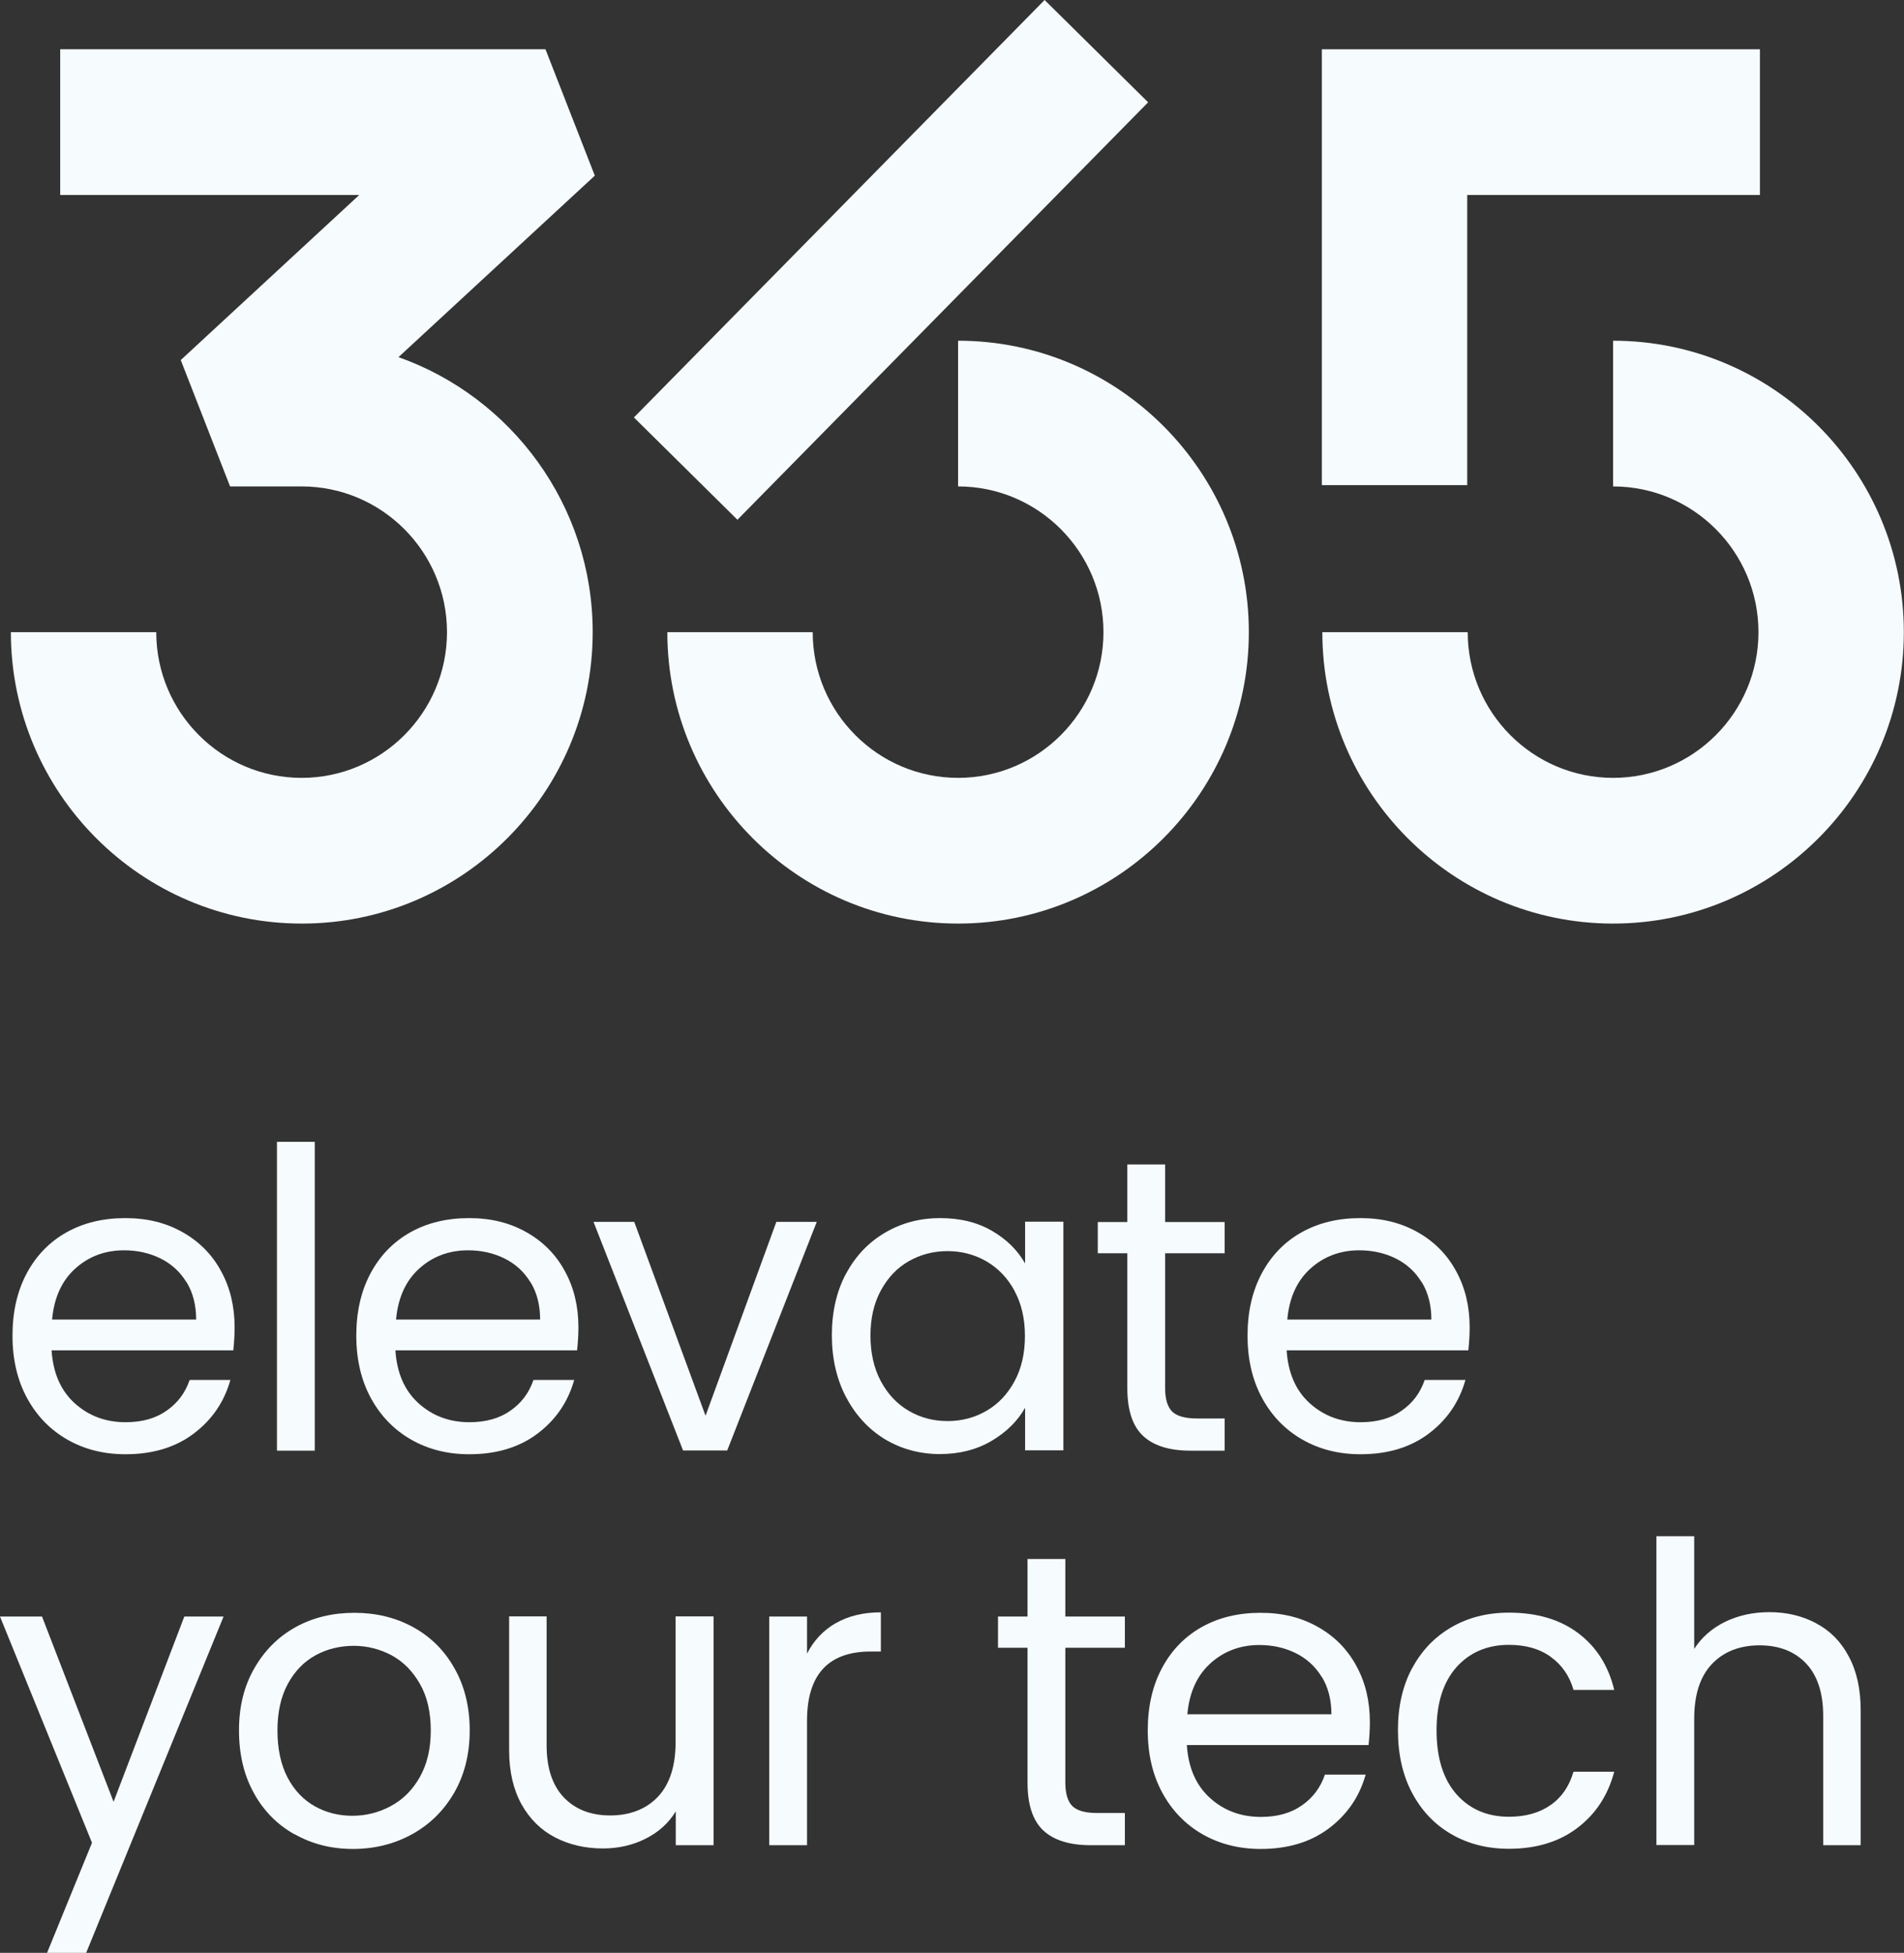 <svg width="235" height="241" viewBox="0 0 235 241" fill="none" xmlns="http://www.w3.org/2000/svg">
<rect x="0" y="0" width="235" height="241" fill="#333333" stroke="none"/>
<g clip-path="url(#clip0_2149_2777)">
<path d="M199.094 113.977C179.309 113.977 163.208 97.841 163.208 78.012H181.151C181.151 87.927 189.202 95.995 199.094 95.995C208.987 95.995 217.037 87.927 217.037 78.012C217.037 68.097 208.987 60.029 199.094 60.029V42.047C218.88 42.047 234.98 58.183 234.98 78.012C234.98 97.841 218.88 113.977 199.094 113.977Z" fill="#F6FBFE"/>
<path d="M181.091 59.869H163.148V6.081H217.217V24.064H181.091V59.869Z" fill="#F6FBFE"/>
<path d="M118.251 113.977C98.466 113.977 82.365 97.841 82.365 78.012H100.308C100.308 87.927 108.358 95.995 118.251 95.995C128.144 95.995 136.194 87.927 136.194 78.012C136.194 68.097 128.144 60.029 118.251 60.029V42.047C138.036 42.047 154.137 58.183 154.137 78.012C154.137 97.841 138.036 113.977 118.251 113.977Z" fill="#F6FBFE"/>
<path d="M128.931 -0.001L78.241 51.516L91.017 64.142L141.707 12.626L128.931 -0.001Z" fill="#F6FBFE"/>
<path d="M37.248 113.977C17.442 113.977 1.342 97.841 1.342 78.012H19.285C19.285 87.927 27.335 95.995 37.228 95.995C47.12 95.995 55.17 87.927 55.17 78.012C55.17 68.097 47.12 60.029 37.228 60.029H28.396L22.309 44.435L44.337 24.064H7.43V6.081H67.326L73.414 21.676L49.183 44.074C63.121 49.011 73.153 62.357 73.153 78.012C73.153 97.841 57.053 113.977 37.268 113.977H37.248Z" fill="#F6FBFE"/>
<path d="M28.877 166.641H6.368C6.548 169.431 7.49 171.598 9.212 173.164C10.934 174.729 13.037 175.512 15.5 175.512C17.522 175.512 19.204 175.05 20.566 174.087C21.928 173.144 22.869 171.879 23.41 170.294H28.436C27.675 173.003 26.173 175.211 23.91 176.917C21.648 178.623 18.844 179.466 15.48 179.466C12.816 179.466 10.413 178.863 8.311 177.659C6.208 176.455 4.546 174.749 3.344 172.541C2.143 170.334 1.542 167.765 1.542 164.835C1.542 161.904 2.123 159.355 3.284 157.168C4.446 154.98 6.088 153.274 8.19 152.09C10.293 150.906 12.716 150.324 15.46 150.324C18.203 150.324 20.486 150.906 22.549 152.07C24.611 153.234 26.194 154.84 27.295 156.887C28.416 158.934 28.957 161.242 28.957 163.811C28.957 164.714 28.897 165.657 28.797 166.641H28.877ZM23.009 158.232C22.228 156.947 21.147 155.964 19.805 155.301C18.464 154.639 16.962 154.298 15.32 154.298C12.957 154.298 10.934 155.06 9.272 156.566C7.61 158.071 6.669 160.178 6.428 162.848H24.211C24.211 161.061 23.81 159.516 23.029 158.232H23.009Z" fill="#F6FBFE"/>
<path d="M38.85 140.911V179.024H34.184V140.911H38.85Z" fill="#F6FBFE"/>
<path d="M71.311 166.641H48.802C48.983 169.431 49.924 171.598 51.646 173.164C53.368 174.729 55.471 175.512 57.934 175.512C59.956 175.512 61.639 175.05 63 174.087C64.362 173.144 65.303 171.879 65.844 170.294H70.87C70.109 173.003 68.608 175.211 66.345 176.917C64.082 178.623 61.278 179.466 57.914 179.466C55.251 179.466 52.847 178.863 50.745 177.659C48.642 176.455 46.98 174.749 45.778 172.541C44.577 170.334 43.976 167.765 43.976 164.835C43.976 161.904 44.557 159.355 45.718 157.168C46.88 154.98 48.522 153.274 50.625 152.09C52.727 150.906 55.15 150.324 57.894 150.324C60.637 150.324 62.92 150.906 64.983 152.07C67.046 153.234 68.627 154.84 69.729 156.887C70.85 158.934 71.391 161.242 71.391 163.811C71.391 164.714 71.331 165.657 71.231 166.641H71.311ZM65.463 158.232C64.683 156.947 63.601 155.964 62.259 155.301C60.918 154.639 59.416 154.298 57.774 154.298C55.411 154.298 53.388 155.06 51.726 156.566C50.064 158.071 49.123 160.178 48.882 162.848H66.665C66.665 161.061 66.264 159.516 65.484 158.232H65.463Z" fill="#F6FBFE"/>
<path d="M87.091 174.689L95.822 150.786H100.809L89.754 179.004H84.308L73.253 150.786H78.28L87.071 174.689H87.091Z" fill="#F6FBFE"/>
<path d="M104.413 157.208C105.575 155.02 107.177 153.334 109.219 152.13C111.262 150.926 113.525 150.324 116.028 150.324C118.531 150.324 120.634 150.846 122.456 151.91C124.278 152.973 125.62 154.318 126.521 155.923V150.766H131.247V178.984H126.521V173.726C125.6 175.371 124.218 176.736 122.376 177.82C120.534 178.904 118.411 179.445 115.988 179.445C113.565 179.445 111.222 178.823 109.199 177.599C107.177 176.355 105.595 174.629 104.413 172.401C103.252 170.173 102.671 167.624 102.671 164.774C102.671 161.924 103.252 159.355 104.413 157.188V157.208ZM125.22 159.295C124.359 157.71 123.197 156.506 121.755 155.663C120.293 154.82 118.691 154.398 116.949 154.398C115.207 154.398 113.605 154.82 112.163 155.643C110.721 156.465 109.58 157.67 108.719 159.255C107.858 160.841 107.437 162.687 107.437 164.814C107.437 166.942 107.858 168.849 108.719 170.454C109.58 172.06 110.721 173.264 112.163 174.107C113.605 174.95 115.187 175.371 116.949 175.371C118.711 175.371 120.293 174.95 121.755 174.107C123.217 173.264 124.359 172.04 125.22 170.454C126.081 168.869 126.501 167.002 126.501 164.875C126.501 162.747 126.081 160.901 125.22 159.315V159.295Z" fill="#F6FBFE"/>
<path d="M143.804 154.659V171.297C143.804 172.662 144.104 173.645 144.685 174.207C145.266 174.769 146.287 175.05 147.709 175.05H151.153V179.024H146.948C144.344 179.024 142.402 178.422 141.1 177.218C139.799 176.014 139.138 174.047 139.138 171.297V154.659H135.493V150.806H139.138V143.701H143.804V150.806H151.153V154.659H143.804Z" fill="#F6FBFE"/>
<path d="M181.311 166.641H158.803C158.983 169.431 159.924 171.598 161.646 173.164C163.369 174.729 165.471 175.512 167.934 175.512C169.957 175.512 171.639 175.05 173.001 174.087C174.363 173.144 175.304 171.879 175.844 170.294H180.871C180.11 173.003 178.608 175.211 176.345 176.917C174.082 178.623 171.279 179.466 167.914 179.466C165.251 179.466 162.848 178.863 160.745 177.659C158.643 176.455 156.98 174.749 155.779 172.541C154.577 170.334 153.977 167.765 153.977 164.835C153.977 161.904 154.557 159.355 155.719 157.168C156.88 154.98 158.522 153.274 160.625 152.09C162.728 150.906 165.151 150.324 167.894 150.324C170.638 150.324 172.921 150.906 174.983 152.07C177.046 153.234 178.628 154.84 179.729 156.887C180.851 158.934 181.392 161.242 181.392 163.811C181.392 164.714 181.331 165.657 181.231 166.641H181.311ZM175.464 158.232C174.683 156.947 173.602 155.964 172.26 155.301C170.918 154.639 169.416 154.298 167.774 154.298C165.411 154.298 163.389 155.06 161.726 156.566C160.064 158.071 159.123 160.178 158.883 162.848H176.666C176.666 161.061 176.265 159.516 175.484 158.232H175.464Z" fill="#F6FBFE"/>
<path d="M27.595 199.495L10.634 241H5.807L11.354 227.413L0 199.495H5.187L14.018 222.355L22.749 199.495H27.575H27.595Z" fill="#F6FBFE"/>
<path d="M36.346 226.369C34.204 225.165 32.521 223.459 31.32 221.251C30.098 219.043 29.498 216.474 29.498 213.544C29.498 210.614 30.118 208.105 31.38 205.898C32.642 203.69 34.344 201.984 36.486 200.8C38.629 199.616 41.052 199.034 43.736 199.034C46.419 199.034 48.822 199.616 50.985 200.8C53.148 201.984 54.85 203.67 56.092 205.878C57.333 208.065 57.974 210.634 57.974 213.544C57.974 216.454 57.333 219.023 56.051 221.251C54.77 223.459 53.028 225.165 50.845 226.369C48.642 227.573 46.219 228.175 43.556 228.175C40.892 228.175 38.529 227.573 36.386 226.369H36.346ZM48.242 222.877C49.723 222.094 50.905 220.91 51.806 219.324C52.707 217.739 53.168 215.832 53.168 213.564C53.168 211.296 52.727 209.37 51.826 207.804C50.925 206.219 49.763 205.055 48.322 204.272C46.88 203.509 45.318 203.108 43.656 203.108C41.993 203.108 40.371 203.489 38.95 204.272C37.528 205.055 36.386 206.219 35.525 207.804C34.664 209.39 34.244 211.317 34.244 213.564C34.244 215.812 34.664 217.799 35.505 219.385C36.346 220.97 37.468 222.134 38.87 222.917C40.271 223.7 41.813 224.081 43.495 224.081C45.178 224.081 46.74 223.68 48.221 222.897L48.242 222.877Z" fill="#F6FBFE"/>
<path d="M88.073 199.495V227.714H83.407V223.539C82.525 224.984 81.284 226.108 79.682 226.911C78.08 227.714 76.338 228.115 74.415 228.115C72.232 228.115 70.25 227.654 68.508 226.75C66.765 225.847 65.384 224.483 64.362 222.656C63.361 220.83 62.84 218.622 62.84 216.013V199.475H67.466V215.391C67.466 218.16 68.167 220.308 69.569 221.793C70.971 223.278 72.893 224.041 75.316 224.041C77.739 224.041 79.782 223.258 81.224 221.713C82.666 220.167 83.387 217.92 83.387 214.969V199.475H88.052L88.073 199.495Z" fill="#F6FBFE"/>
<path d="M103.152 200.318C104.674 199.435 106.536 198.974 108.719 198.974V203.81H107.477C102.231 203.81 99.607 206.66 99.607 212.36V227.714H94.941V199.495H99.607V204.071C100.428 202.466 101.61 201.201 103.132 200.318H103.152Z" fill="#F6FBFE"/>
<path d="M131.488 203.349V219.987C131.488 221.352 131.788 222.335 132.369 222.897C132.95 223.459 133.971 223.74 135.393 223.74H138.837V227.714H134.632C132.029 227.714 130.086 227.112 128.784 225.907C127.483 224.703 126.822 222.736 126.822 219.987V203.349H123.177V199.495H126.822V192.391H131.488V199.495H138.837V203.349H131.488Z" fill="#F6FBFE"/>
<path d="M168.996 215.351H146.487C146.667 218.14 147.608 220.308 149.33 221.873C151.053 223.439 153.155 224.221 155.618 224.221C157.641 224.221 159.323 223.76 160.685 222.797C162.047 221.853 162.988 220.589 163.529 219.003H168.555C167.794 221.713 166.292 223.92 164.029 225.626C161.766 227.332 158.963 228.175 155.598 228.175C152.935 228.175 150.532 227.573 148.429 226.369C146.327 225.165 144.664 223.459 143.463 221.251C142.261 219.043 141.661 216.474 141.661 213.544C141.661 210.614 142.241 208.065 143.403 205.878C144.564 203.69 146.206 201.984 148.309 200.8C150.412 199.616 152.835 199.034 155.578 199.034C158.322 199.034 160.605 199.616 162.667 200.78C164.73 201.944 166.312 203.549 167.414 205.597C168.535 207.644 169.076 209.952 169.076 212.521C169.076 213.424 169.016 214.367 168.915 215.351H168.996ZM163.128 206.941C162.347 205.657 161.266 204.673 159.924 204.011C158.582 203.349 157.08 203.008 155.438 203.008C153.075 203.008 151.053 203.77 149.391 205.275C147.728 206.781 146.787 208.888 146.547 211.557H164.33C164.33 209.771 163.929 208.226 163.148 206.941H163.128Z" fill="#F6FBFE"/>
<path d="M174.282 205.898C175.444 203.71 177.066 202.024 179.128 200.82C181.191 199.616 183.574 199.014 186.238 199.014C189.702 199.014 192.546 199.857 194.788 201.542C197.031 203.228 198.513 205.556 199.234 208.547H194.208C193.727 206.841 192.786 205.476 191.404 204.473C190.022 203.469 188.3 202.988 186.238 202.988C183.574 202.988 181.411 203.911 179.769 205.737C178.127 207.584 177.306 210.173 177.306 213.544C177.306 216.916 178.127 219.565 179.769 221.432C181.411 223.278 183.574 224.201 186.238 224.201C188.3 224.201 190.002 223.72 191.384 222.756C192.766 221.793 193.687 220.428 194.208 218.642H199.234C198.473 221.532 196.971 223.84 194.708 225.566C192.445 227.292 189.622 228.155 186.238 228.155C183.574 228.155 181.191 227.553 179.128 226.349C177.046 225.145 175.444 223.439 174.282 221.251C173.121 219.064 172.54 216.475 172.54 213.524C172.54 210.574 173.121 208.065 174.282 205.878V205.898Z" fill="#F6FBFE"/>
<path d="M224.166 200.338C225.888 201.241 227.23 202.606 228.191 204.433C229.172 206.259 229.653 208.467 229.653 211.076V227.714H225.027V211.758C225.027 208.948 224.326 206.781 222.925 205.296C221.523 203.81 219.6 203.048 217.177 203.048C214.754 203.048 212.752 203.81 211.29 205.356C209.828 206.901 209.107 209.149 209.107 212.099V227.694H204.441V189.581H209.107V203.489C210.028 202.044 211.31 200.94 212.932 200.138C214.554 199.355 216.376 198.953 218.399 198.953C220.521 198.953 222.444 199.415 224.146 200.318L224.166 200.338Z" fill="#F6FBFE"/>
</g>
<defs>
<clipPath id="clip0_2149_2777">
<rect width="235" height="241" fill="white"/>
</clipPath>
</defs>
</svg>
